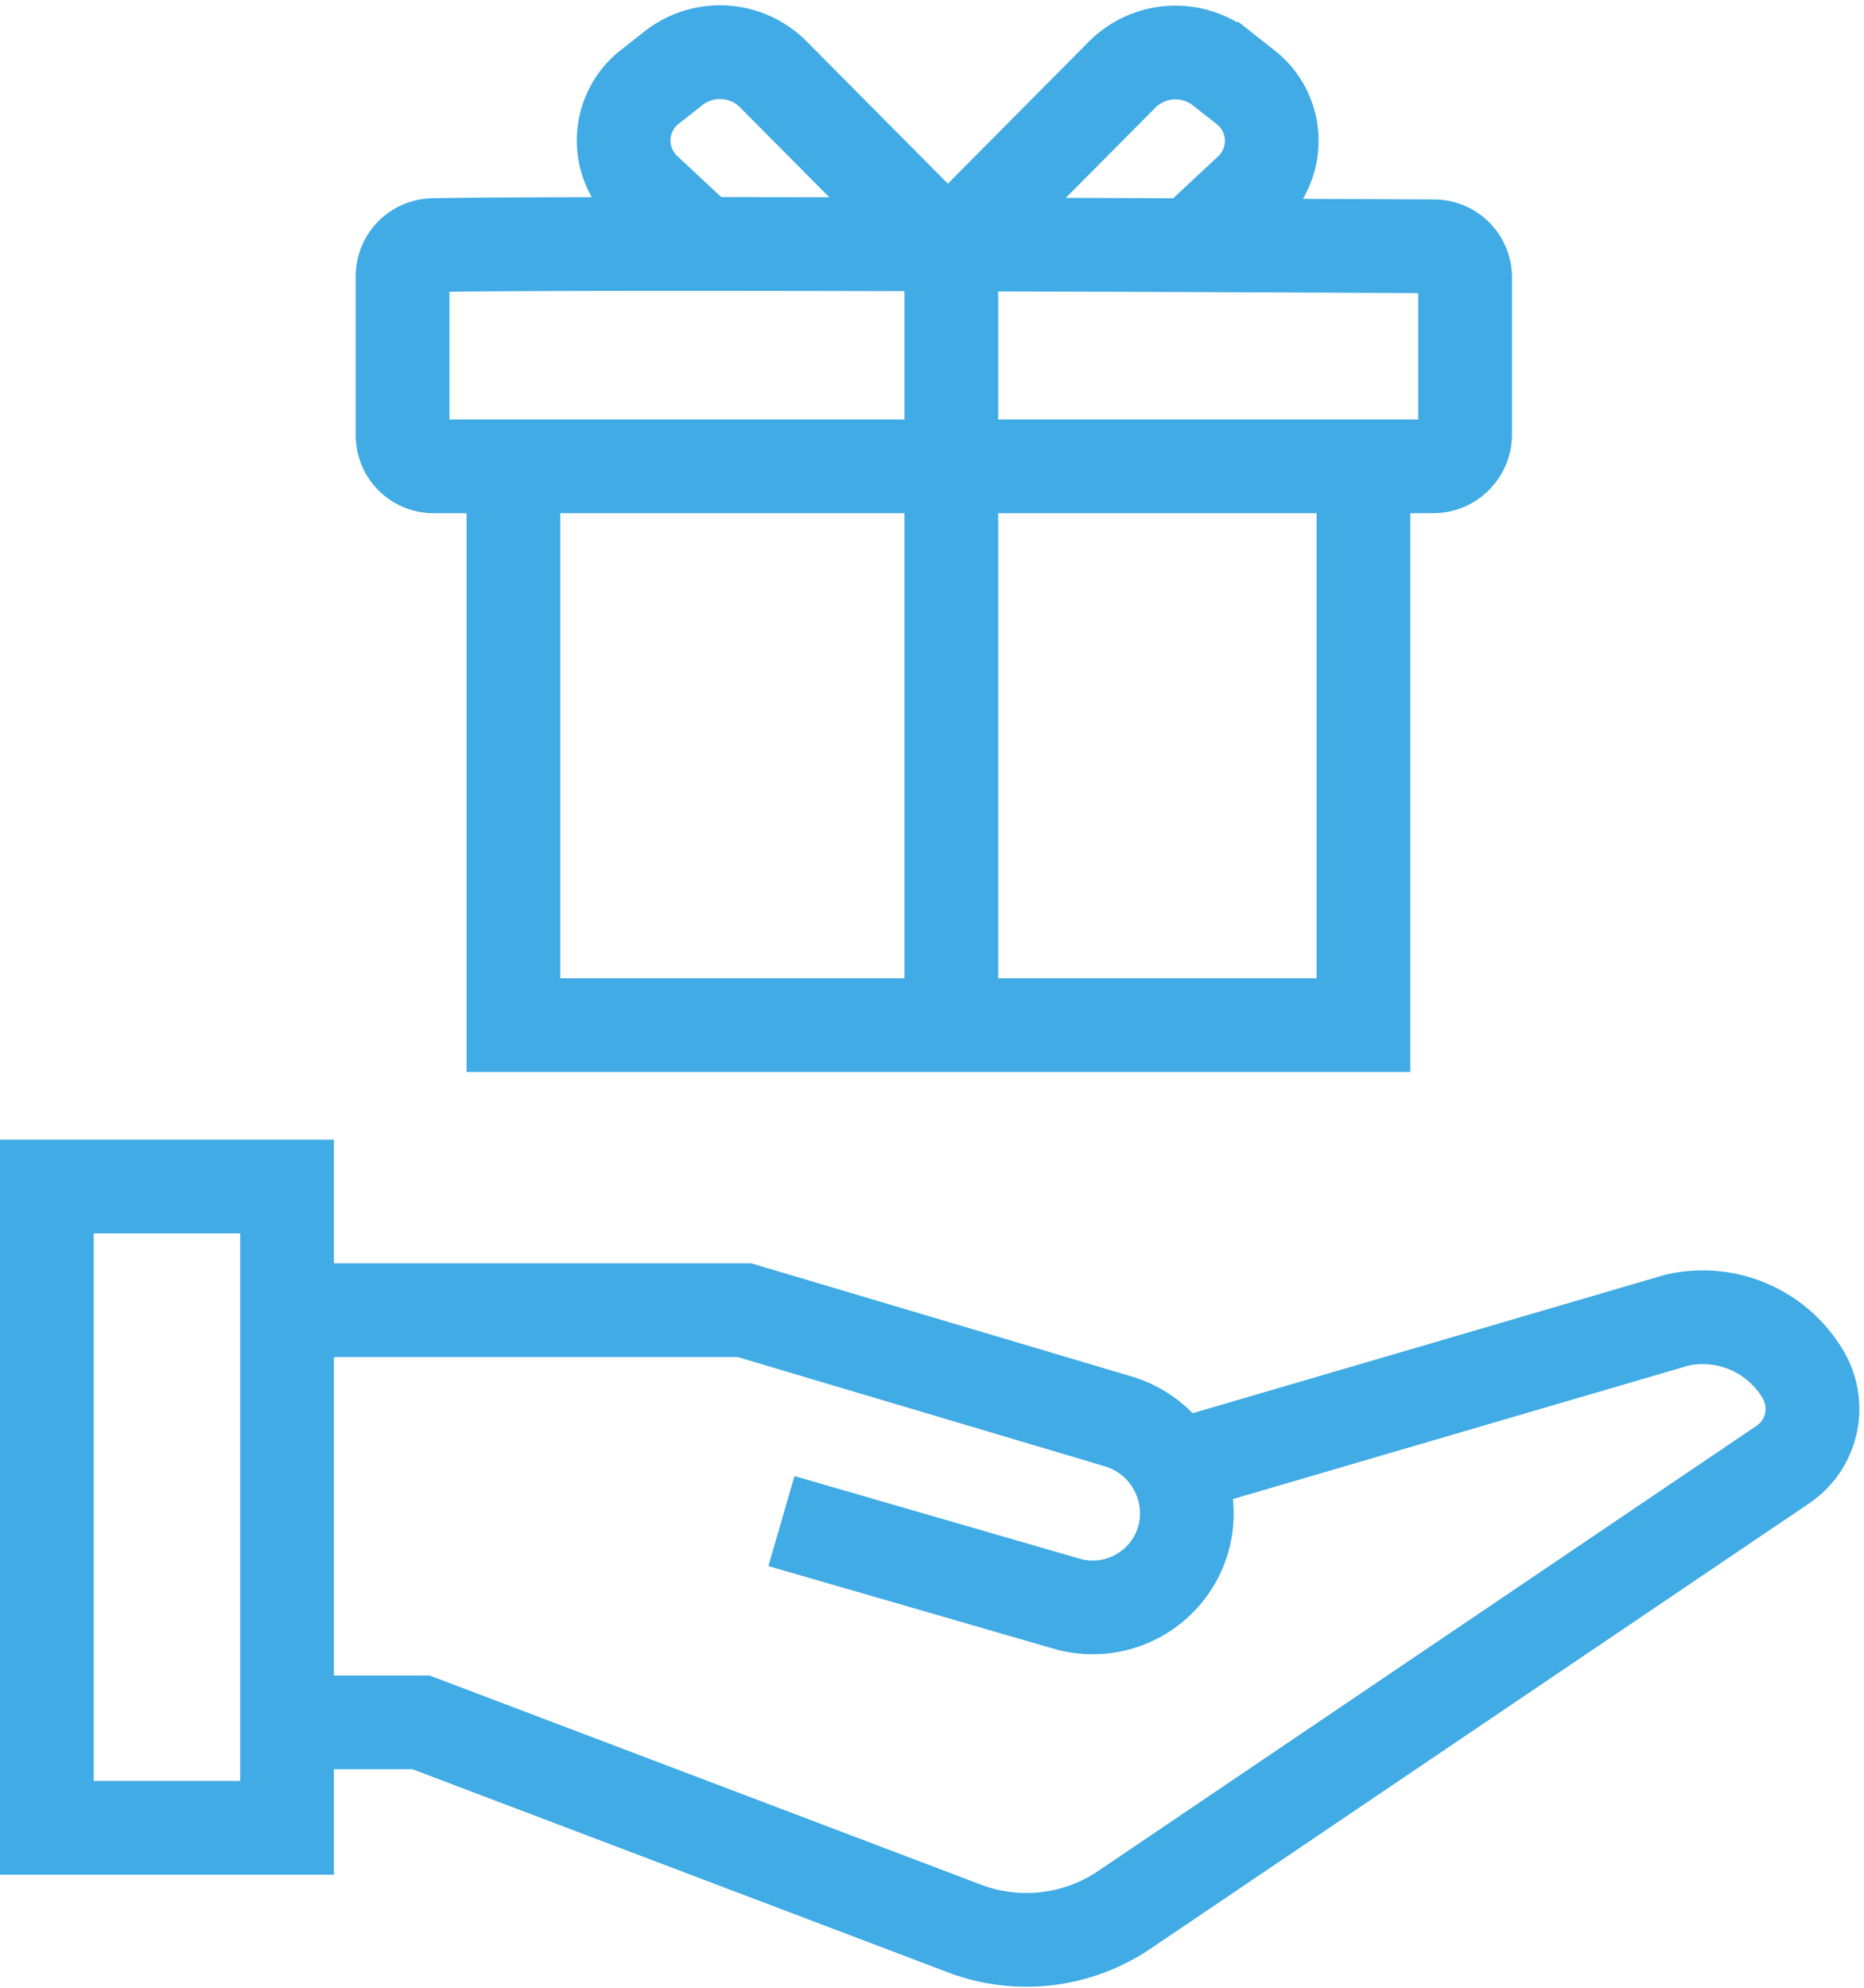 <svg xmlns="http://www.w3.org/2000/svg" width="39.783" height="42.426" viewBox="0 0 39.783 42.426">
  <g id="ico_gnav_03" transform="translate(1 1.113)">
    <path id="パス_32" data-name="パス 32" d="M586,411.995h5.127V425.68H586Z" transform="translate(-586 -387.787)" fill="none" stroke="#41abe5" stroke-miterlimit="10" stroke-width="2"/>
    <path id="パス_33" data-name="パス 33" d="M611.5,425.5h9.86l7.967,2.37a2.05,2.05,0,0,1,1.413,2.463h0a2.01,2.01,0,0,1-2.512,1.428L622.149,430" transform="translate(-606.471 -398.653)" fill="none" stroke="#41abe5" stroke-miterlimit="10" stroke-width="2"/>
    <path id="パス_34" data-name="パス 34" d="M611.5,434.9h2.958l11.6,4.4a3.731,3.731,0,0,0,3.411-.4L643.52,429.4a1.435,1.435,0,0,0,.443-1.907h0a2.487,2.487,0,0,0-2.7-1.177l-10.633,3.115" transform="translate(-606.471 -399.257)" fill="none" stroke="#41abe5" stroke-miterlimit="10" stroke-width="2"/>
    <path id="パス_35" data-name="パス 35" d="M624.5,297.908v3.4a.662.662,0,0,0,.665.66h21.328a.682.682,0,0,0,.685-.679v-3.355a.664.664,0,0,0-.663-.661c-3.315-.017-18.068-.088-21.362-.026A.663.663,0,0,0,624.5,297.908Z" transform="translate(-616.908 -293.129)" fill="none" stroke="#41abe5" stroke-miterlimit="10" stroke-width="2"/>
    <path id="パス_36" data-name="パス 36" d="M636.5,321.833v11.73h18.142V321.671" transform="translate(-626.542 -312.799)" fill="none" stroke="#41abe5" stroke-miterlimit="10" stroke-width="2"/>
    <path id="パス_37" data-name="パス 37" d="M655.257,280.432l-3.645-3.671a1.606,1.606,0,0,0-2.135-.126l-.508.4a1.452,1.452,0,0,0-.089,2.2l1.275,1.19" transform="translate(-636.108 -276.288)" fill="none" stroke="#41abe5" stroke-miterlimit="10" stroke-width="2"/>
    <path id="パス_38" data-name="パス 38" d="M688.994,280.432l1.275-1.19a1.452,1.452,0,0,0-.089-2.2l-.508-.4a1.607,1.607,0,0,0-2.135.126l-3.645,3.671v16.935" transform="translate(-664.588 -276.288)" fill="none" stroke="#41abe5" stroke-miterlimit="10" stroke-width="2"/>
  </g>
</svg>
